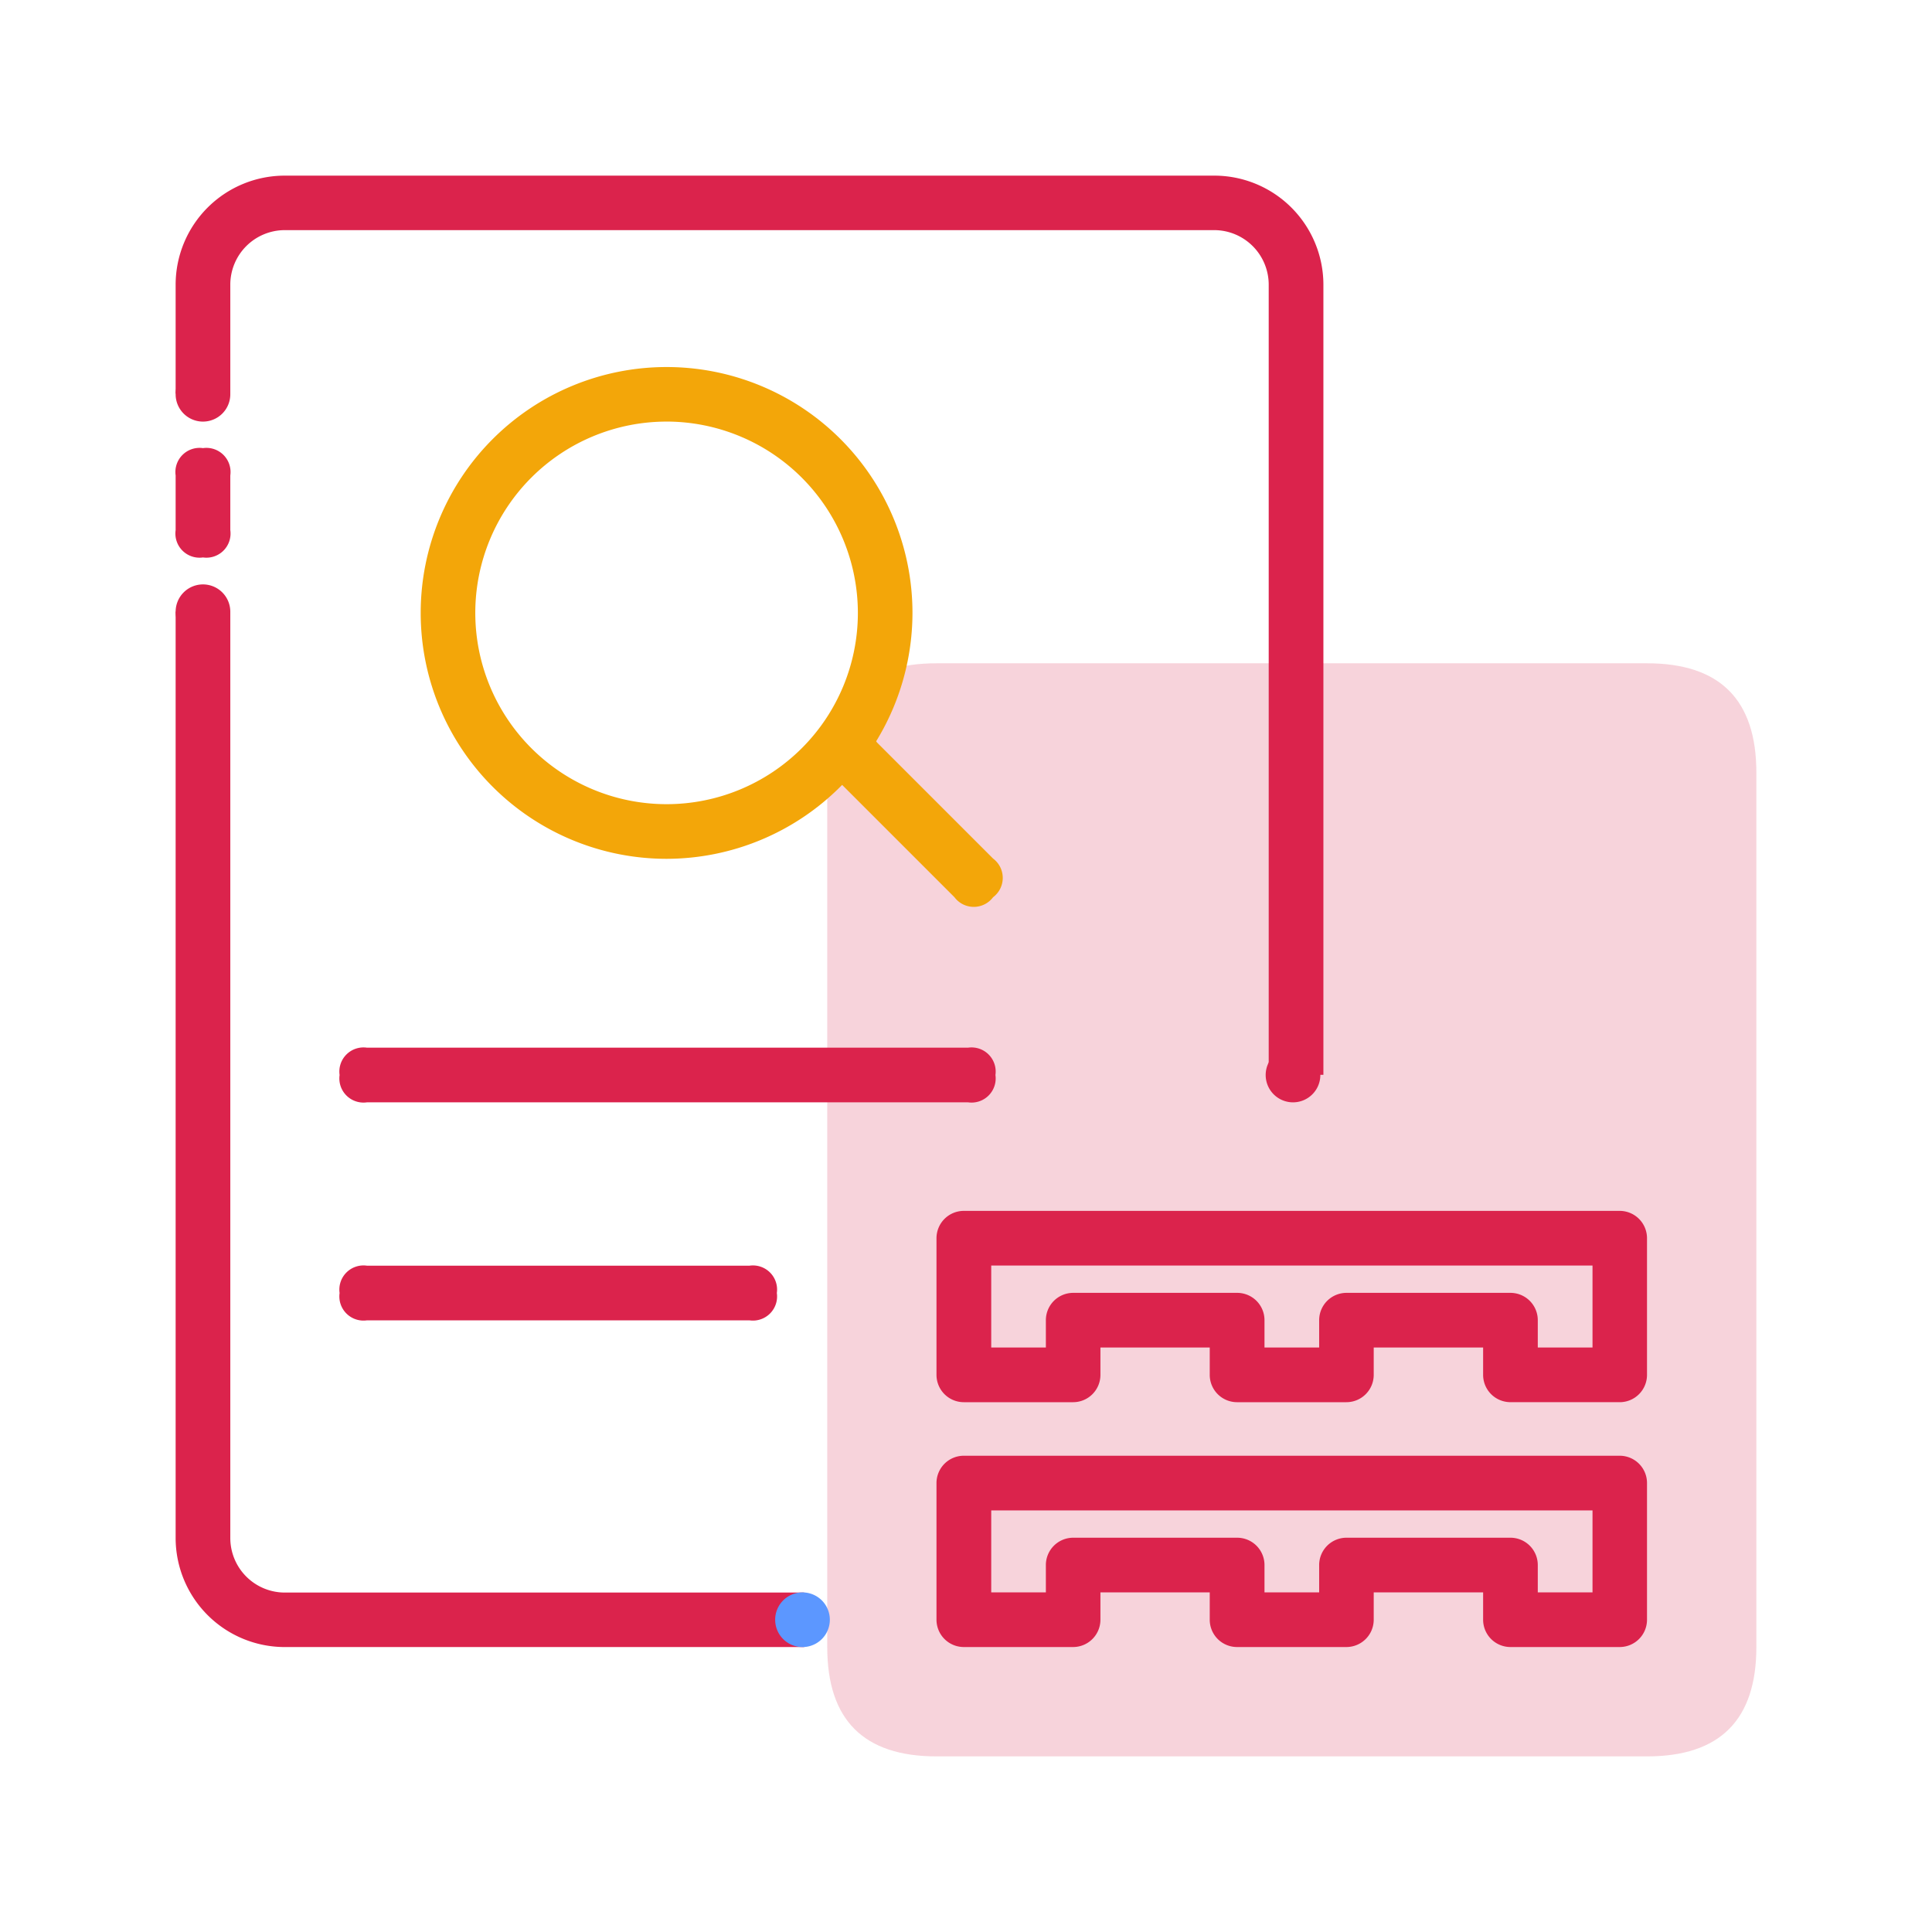 <?xml version="1.0" encoding="UTF-8"?>
<svg xmlns="http://www.w3.org/2000/svg" width="88" height="88" viewBox="0 0 88 88">
  <g id="ICON-C_003" data-name="ICON-C 003" transform="translate(-826 -340)">
    <rect id="矩形_3" data-name="矩形 3" width="88" height="88" transform="translate(826 340)" fill="#646464" opacity="0"></rect>
    <g id="组_5" data-name="组 5" transform="translate(834 348)">
      <path id="路径_22" data-name="路径 22" d="M87.738,62.069H120.1q4.979,0,4.979,4.979v39.831q0,4.979-4.979,4.979H87.738q-4.979,0-4.979-4.979V67.048Q82.759,62.069,87.738,62.069Z" transform="translate(-53.079 -39.857)" fill="#db234c" opacity="0.2" style="isolation: isolate"></path>
      <path id="路径_23" data-name="路径 23" d="M28.628,67.021H4.979A4.971,4.971,0,0,1,0,62.057v-42.2H2.49v42.2a2.485,2.485,0,0,0,2.489,2.482H28.628v2.482Zm23.65-26.064h-2.49V4.964A2.486,2.486,0,0,0,47.3,2.482H4.979A2.485,2.485,0,0,0,2.49,4.964h0V9.929H0V4.964A4.971,4.971,0,0,1,4.979,0H47.3a4.972,4.972,0,0,1,4.979,4.964V40.957Z" fill="#db234c"></path>
      <path id="路径_24" data-name="路径 24" d="M137.931,111.59a1.245,1.245,0,1,0,1.245-1.245A1.245,1.245,0,0,0,137.931,111.59Z" transform="translate(-88.281 -70.625)" fill="#db234c"></path>
      <path id="路径_25" data-name="路径 25" d="M75.862,180.554a1.245,1.245,0,1,0,2.49,0v0a1.245,1.245,0,0,0-2.49,0Z" transform="translate(-48.554 -114.777)" fill="#5c97ff"></path>
      <path id="路径_26" data-name="路径 26" d="M21.935,110.345H49.318a1.1,1.1,0,0,1,1.245,1.245h0a1.1,1.1,0,0,1-1.245,1.245H21.935a1.1,1.1,0,0,1-1.245-1.245h0A1.1,1.1,0,0,1,21.935,110.345Z" transform="translate(-13.222 -70.625)" fill="#db234c"></path>
      <path id="路径_27" data-name="路径 27" d="M127.6,170.779h-4.912a1.245,1.245,0,0,1-1.245-1.245v-1.245H116.46v1.245a1.245,1.245,0,0,1-1.245,1.245h-4.979a1.244,1.244,0,0,1-1.245-1.245v-1.245h-4.979v1.245a1.245,1.245,0,0,1-1.245,1.245H97.79a1.245,1.245,0,0,1-1.245-1.245v-6.223a1.244,1.244,0,0,1,1.245-1.245h29.873a1.244,1.244,0,0,1,1.245,1.245v6.223a1.244,1.244,0,0,1-1.245,1.245Zm-1.174-2.489v-3.734H99.038v3.734h2.489v-1.245a1.245,1.245,0,0,1,1.245-1.245h7.468a1.245,1.245,0,0,1,1.245,1.245v1.245h2.49v-1.245a1.245,1.245,0,0,1,1.245-1.245h7.468a1.245,1.245,0,0,1,1.245,1.245v1.245Z" transform="translate(-61.889 -103.759)" fill="#db234c"></path>
      <path id="路径_28" data-name="路径 28" d="M127.6,139.744h-4.912a1.245,1.245,0,0,1-1.245-1.245v-1.245H116.46V138.5a1.245,1.245,0,0,1-1.245,1.245h-4.979a1.245,1.245,0,0,1-1.245-1.245v-1.245h-4.979V138.5a1.245,1.245,0,0,1-1.245,1.245H97.79a1.245,1.245,0,0,1-1.245-1.245v-6.224a1.245,1.245,0,0,1,1.245-1.245h29.873a1.245,1.245,0,0,1,1.245,1.245V138.5a1.245,1.245,0,0,1-1.245,1.245Zm-1.174-2.49v-3.734H99.038v3.734h2.489V136.01a1.245,1.245,0,0,1,1.245-1.245h7.468a1.244,1.244,0,0,1,1.245,1.245v1.245h2.49V136.01a1.245,1.245,0,0,1,1.245-1.245h7.468a1.245,1.245,0,0,1,1.245,1.245v1.245Z" transform="translate(-61.889 -83.877)" fill="#db234c"></path>
      <path id="路径_29" data-name="路径 29" d="M21.935,137.931H39.361a1.1,1.1,0,0,1,1.245,1.245h0a1.1,1.1,0,0,1-1.245,1.245H21.935a1.1,1.1,0,0,1-1.245-1.245h0A1.1,1.1,0,0,1,21.935,137.931Z" transform="translate(-13.222 -88.281)" fill="#db234c"></path>
      <path id="路径_30" data-name="路径 30" d="M84.874,70.978l5.281,5.281a1.1,1.1,0,0,1,0,1.76h0a1.1,1.1,0,0,1-1.76,0l-5.281-5.281a1.1,1.1,0,0,1,0-1.76h0A1.1,1.1,0,0,1,84.874,70.978Z" transform="translate(-52.921 -45.152)" fill="#f3a609"></path>
      <path id="路径_31" data-name="路径 31" d="M42.237,46.543a11.2,11.2,0,1,1,11.2-11.2A11.216,11.216,0,0,1,42.237,46.543Zm0-19.915a8.713,8.713,0,1,0,8.713,8.713A8.723,8.723,0,0,0,42.237,26.627Z" transform="translate(-19.875 -15.425)" fill="#f3a609"></path>
      <path id="路径_32" data-name="路径 32" d="M1.245,34.483h0A1.1,1.1,0,0,1,2.49,35.728v2.49a1.1,1.1,0,0,1-1.245,1.245h0A1.1,1.1,0,0,1,0,38.217v-2.49A1.1,1.1,0,0,1,1.245,34.483Z" transform="translate(0 -22.072)" fill="#db234c"></path>
      <path id="路径_33" data-name="路径 33" d="M0,25.383a1.245,1.245,0,1,0,1.245-1.245A1.245,1.245,0,0,0,0,25.383Z" transform="translate(0 -15.425)" fill="#db234c"></path>
      <path id="路径_34" data-name="路径 34" d="M0,52.969a1.245,1.245,0,1,0,1.245-1.245A1.245,1.245,0,0,0,0,52.969Z" transform="translate(0 -33.105)" fill="#db234c"></path>
    </g>
  </g>
</svg>
